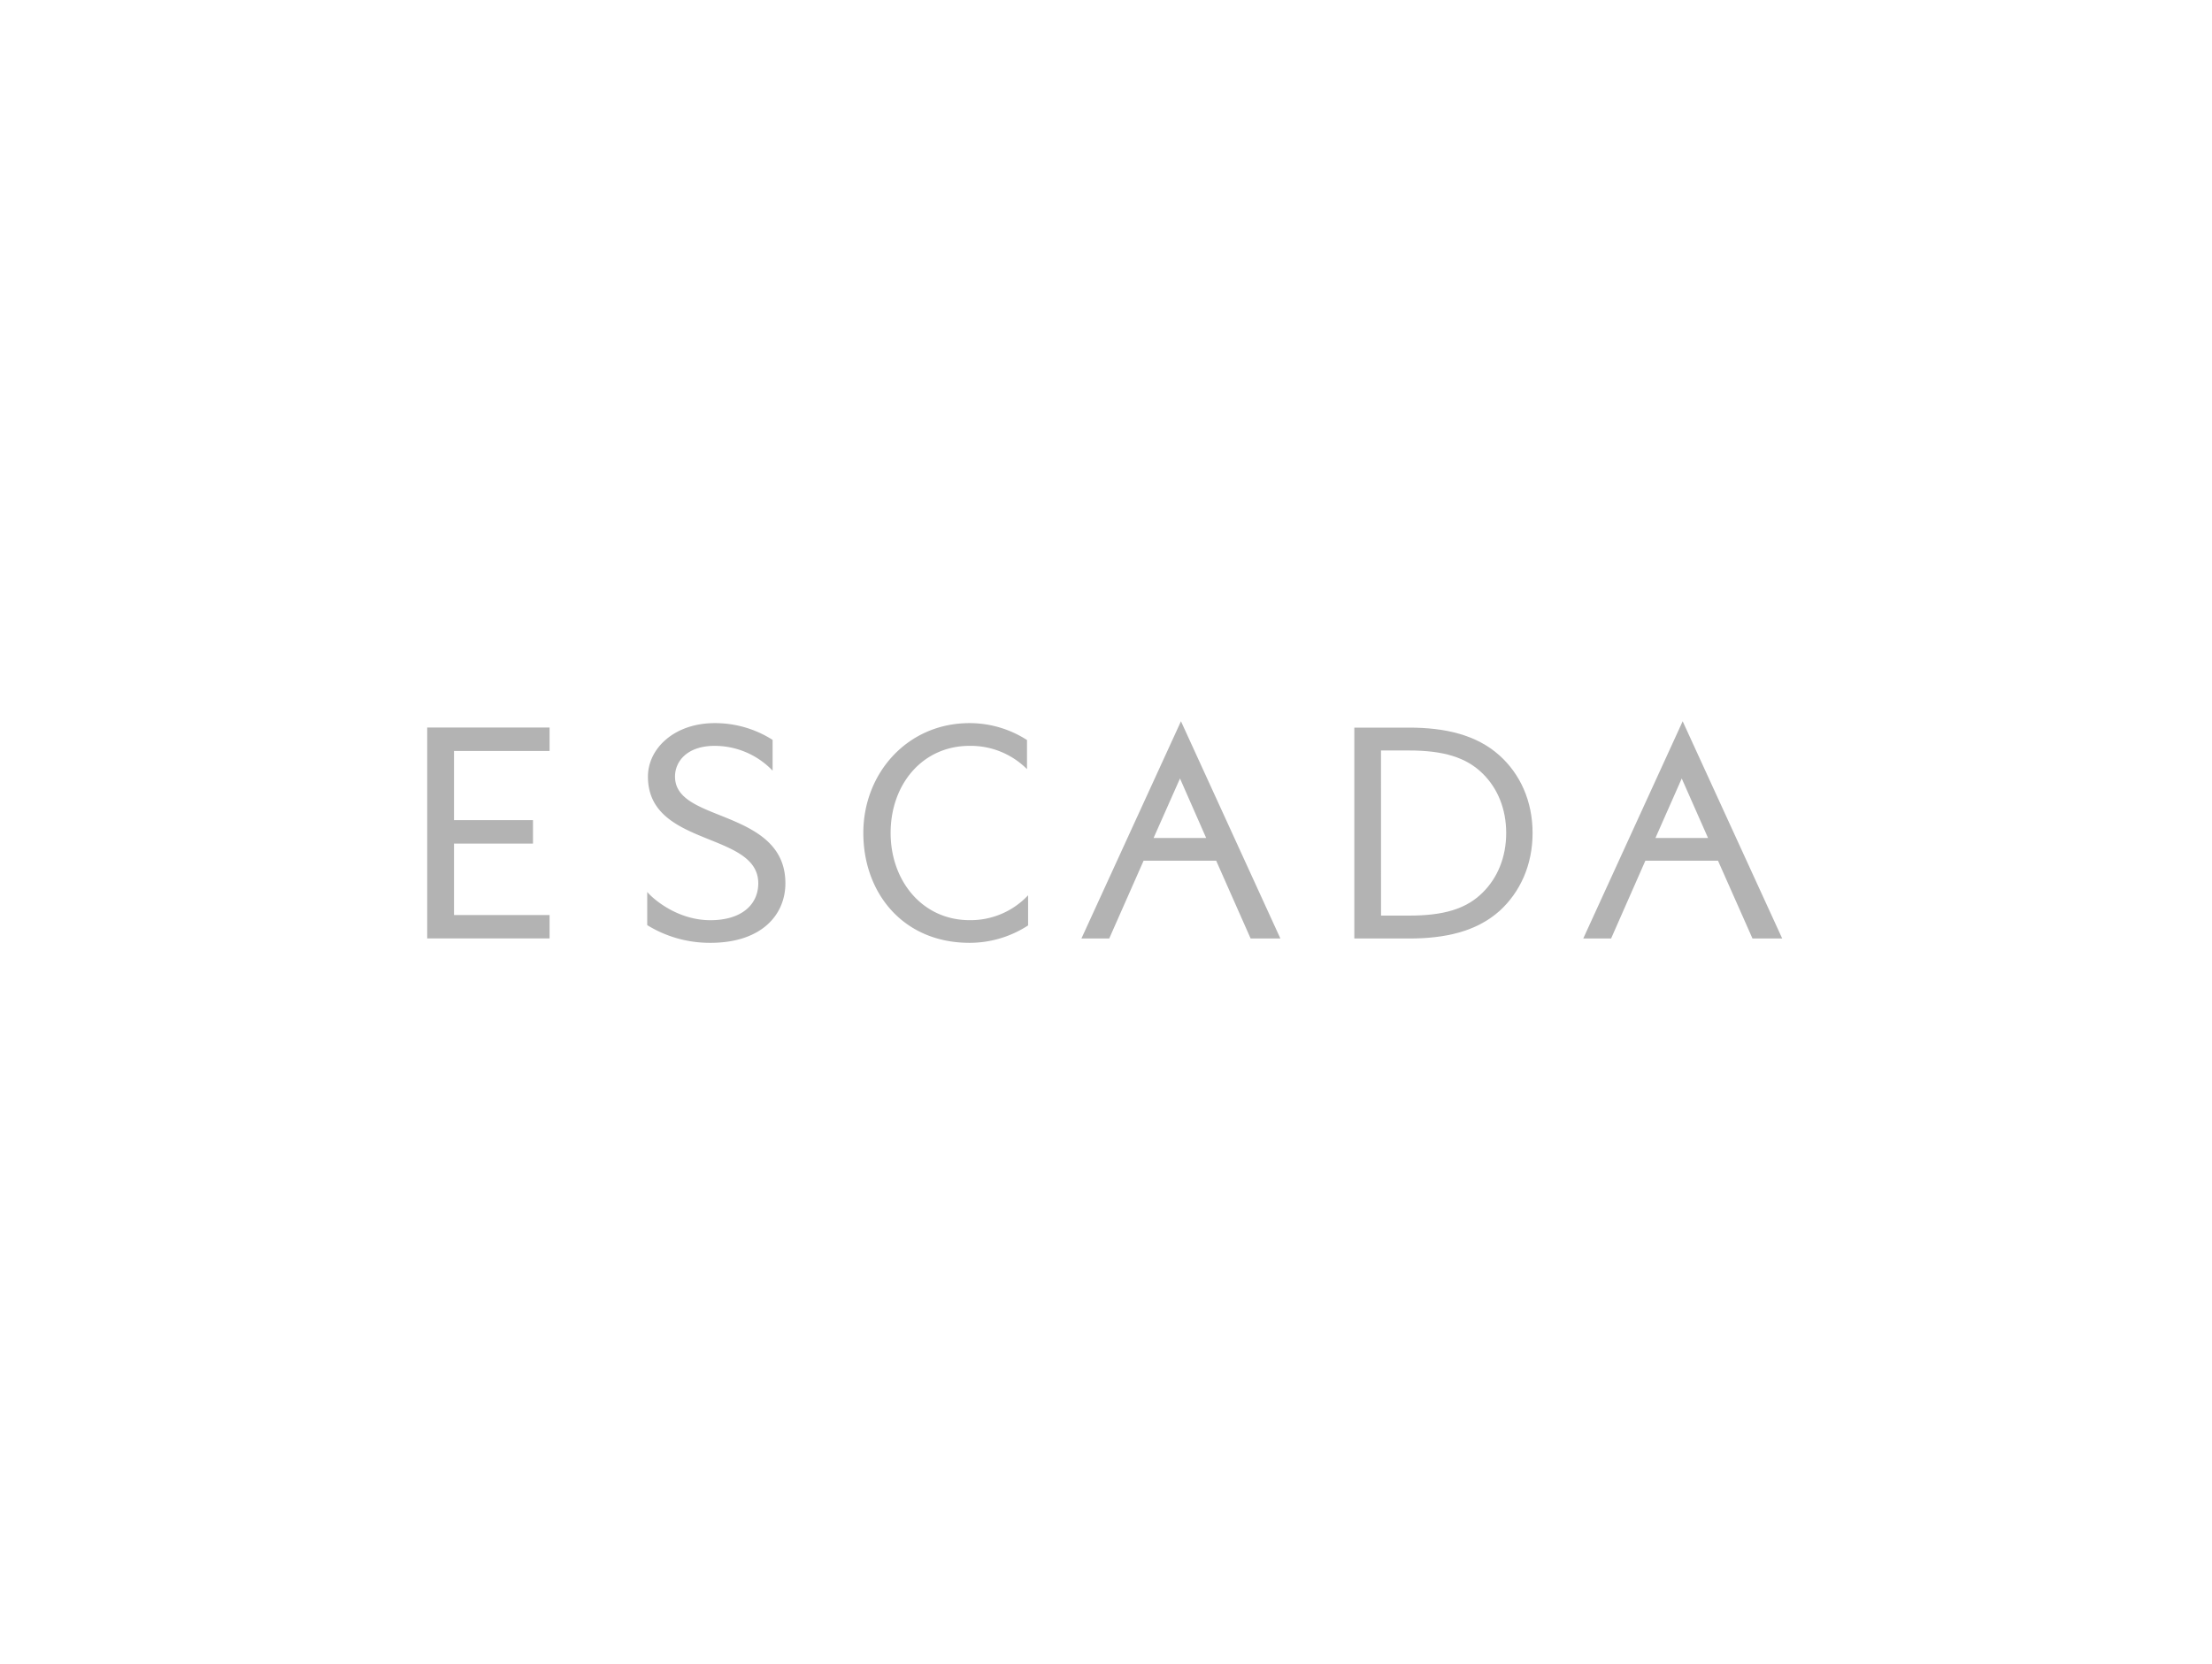 <svg id="Livello_1" data-name="Livello 1" xmlns="http://www.w3.org/2000/svg" viewBox="0 0 1000 752.44"><defs><style>.cls-1{fill:#b3b3b3;}</style></defs><path class="cls-1" d="M390.29,376.63c0-27.09,20-49.66,48-49.66a47.87,47.87,0,0,1,26,7.65v13.16a35.94,35.94,0,0,0-26-10.53c-21.21,0-35.66,17.33-35.66,39.38,0,21.75,14.45,39.43,35.66,39.43a35.59,35.59,0,0,0,26.49-11.25v13.63a48.35,48.35,0,0,1-26.49,7.87c-30,0-48-22.49-48-49.68"/><path class="cls-1" d="M292.92,351.15c0-12.71,11.94-24.18,30.16-24.18a48.42,48.42,0,0,1,26.2,7.58v13.92a36.21,36.21,0,0,0-26.2-11.22c-12.43,0-17.92,7-17.92,13.9,0,9.61,10,13.36,21.08,17.78,13.58,5.46,28.82,12,28.82,30.44,0,14.38-10.87,26.94-33.89,26.94a53.75,53.75,0,0,1-28.57-8v-15c1.93,2.39,13,12.77,28.57,12.77,14.2,0,21.63-7.16,21.63-16.69,0-10.82-10.6-15.14-22.07-19.76-13.29-5.36-27.81-11.2-27.81-28.46"/><polygon class="cls-1" points="205.25 370.84 240.95 370.84 240.95 381.44 205.25 381.44 205.25 413.75 248.45 413.75 248.45 424.32 193.13 424.32 193.13 328.96 248.45 328.96 248.45 339.56 205.25 339.56 205.25 370.84"/><path class="cls-1" d="M549.81,389.17H517l-15.54,35.18H488.89l45-98.22,44.94,98.22H565.38Zm-28.3-10.26h23.78L533.45,352Z"/><path class="cls-1" d="M637,329c16.19,0,30.37,3.18,40.85,12.54,9.31,8.36,15,20.56,15,35.13s-5.71,26.81-14.92,35.21c-10.58,9.43-24.76,12.48-40.95,12.48H612.26V329Zm-12.66,85H637c15.47,0,25.83-2.91,33.4-10.53,6.58-6.55,10.52-15.84,10.52-26.81s-3.92-20.26-10.57-26.82c-7.5-7.44-17.9-10.5-33.35-10.5H624.32Z"/><path class="cls-1" d="M776.67,389.17H743.84l-15.49,35.18H715.76l44.94-98.22,45,98.22H792.26Zm-28.28-10.26h23.78L760.28,352Z"/></svg>